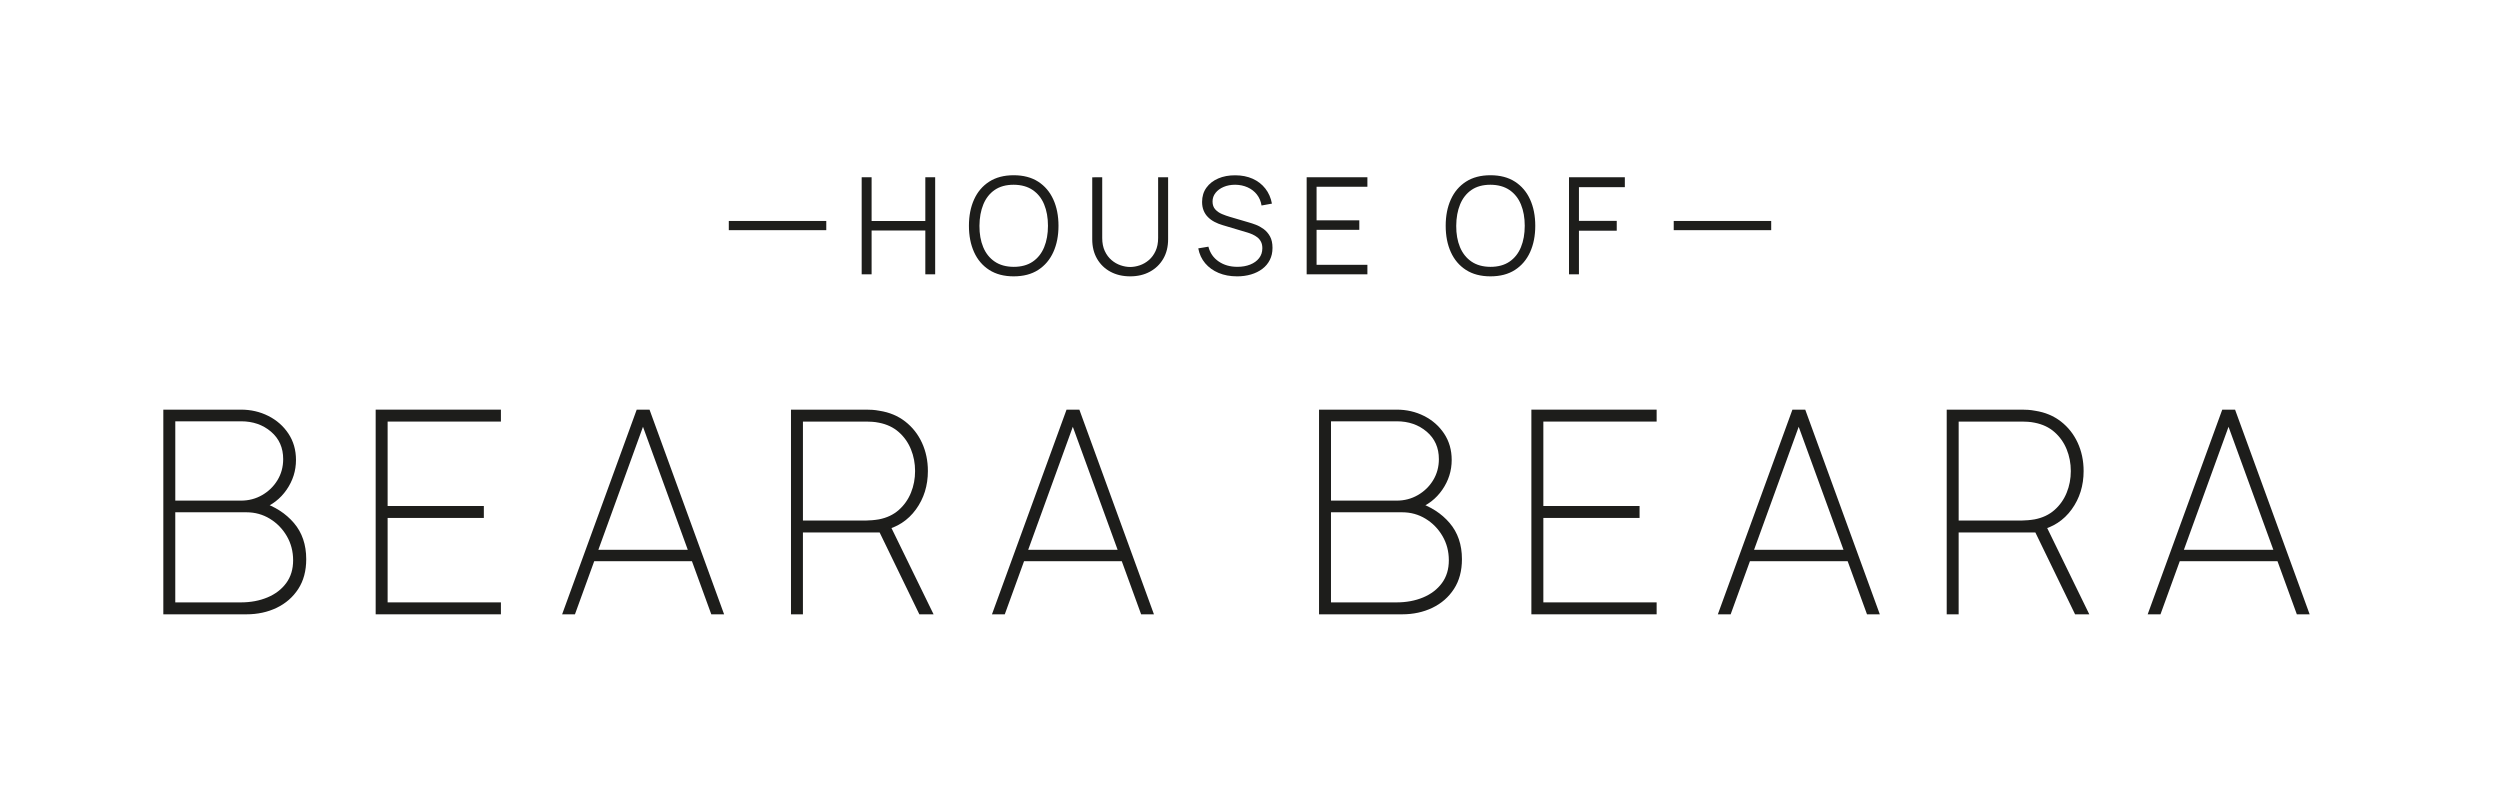 <svg width="348" height="112" viewBox="0 0 348 112" fill="none" xmlns="http://www.w3.org/2000/svg">
<path d="M22.734 85.515V57.022H33.552C34.925 57.022 36.194 57.316 37.357 57.902C38.519 58.489 39.451 59.309 40.151 60.364C40.85 61.42 41.201 62.639 41.201 64.026C41.201 65.53 40.764 66.912 39.894 68.172C39.021 69.432 37.873 70.319 36.446 70.834L36.367 69.883C38.256 70.49 39.772 71.464 40.914 72.801C42.056 74.14 42.627 75.819 42.627 77.836C42.627 79.459 42.258 80.841 41.517 81.982C40.777 83.123 39.776 83.996 38.517 84.603C37.255 85.21 35.852 85.513 34.307 85.513H22.736L22.734 85.515ZM24.398 69.686H33.552C34.622 69.686 35.603 69.43 36.495 68.915C37.387 68.4 38.097 67.708 38.626 66.837C39.154 65.965 39.419 64.989 39.419 63.908C39.419 62.325 38.855 61.052 37.725 60.089C36.596 59.126 35.206 58.645 33.554 58.645H24.4V69.686H24.398ZM24.398 83.853H33.512C34.885 83.853 36.123 83.622 37.227 83.161C38.331 82.7 39.201 82.033 39.843 81.162C40.482 80.29 40.803 79.235 40.803 77.996C40.803 76.757 40.508 75.631 39.922 74.623C39.334 73.615 38.549 72.809 37.565 72.209C36.581 71.609 35.494 71.31 34.305 71.31H24.398V83.855V83.853Z" fill="#1D1D1B"/>
<path d="M52.293 85.515V57.022H69.727V58.683H53.957V70.436H67.351V72.098H53.957V83.851H69.727V85.513H52.293V85.515Z" fill="#1D1D1B"/>
<path d="M78.248 85.515L88.63 57.022H90.414L100.796 85.515H99.012L88.908 57.773H90.097L80.032 85.515H78.248ZM82.211 78.115V76.533H96.794V78.115H82.211Z" fill="#1D1D1B"/>
<path d="M110.105 85.515V57.022H120.604C120.882 57.022 121.165 57.032 121.456 57.051C121.747 57.071 122.069 57.113 122.427 57.18C123.8 57.391 124.993 57.889 126.003 58.673C127.012 59.457 127.793 60.448 128.341 61.64C128.888 62.834 129.162 64.143 129.162 65.568C129.162 67.6 128.608 69.381 127.498 70.91C126.388 72.44 124.882 73.416 122.981 73.839L122.664 74.117H111.767V85.513H110.103L110.105 85.515ZM111.769 72.455H120.604C120.829 72.455 121.096 72.442 121.406 72.414C121.717 72.389 122.031 72.348 122.348 72.295C123.443 72.083 124.364 71.65 125.111 70.989C125.857 70.329 126.422 69.528 126.805 68.586C127.188 67.644 127.38 66.638 127.38 65.568C127.38 64.498 127.188 63.494 126.805 62.55C126.422 61.608 125.857 60.804 125.111 60.147C124.364 59.486 123.443 59.053 122.348 58.841C122.031 58.775 121.717 58.733 121.406 58.713C121.096 58.694 120.829 58.683 120.604 58.683H111.769V72.455ZM127.975 85.515L122.348 73.92L123.774 72.852L129.955 85.515H127.975Z" fill="#1D1D1B"/>
<path d="M138.081 85.515L148.463 57.022H150.247L160.629 85.515H158.845L148.741 57.773H149.93L139.865 85.515H138.081ZM142.044 78.115V76.533H156.627V78.115H142.044Z" fill="#1D1D1B"/>
<path d="M183.609 85.515V57.022H194.427C195.8 57.022 197.069 57.316 198.232 57.902C199.394 58.489 200.326 59.309 201.026 60.364C201.725 61.42 202.076 62.639 202.076 64.026C202.076 65.53 201.64 66.912 200.769 68.172C199.896 69.432 198.748 70.319 197.321 70.834L197.242 69.883C199.131 70.49 200.647 71.464 201.789 72.801C202.931 74.14 203.502 75.819 203.502 77.836C203.502 79.459 203.132 80.841 202.392 81.982C201.652 83.123 200.651 83.996 199.392 84.603C198.13 85.21 196.727 85.513 195.182 85.513H183.611L183.609 85.515ZM185.273 69.686H194.425C195.495 69.686 196.476 69.43 197.368 68.915C198.26 68.4 198.97 67.708 199.499 66.837C200.027 65.965 200.292 64.989 200.292 63.908C200.292 62.325 199.727 61.052 198.598 60.089C197.469 59.126 196.078 58.645 194.427 58.645H185.275V69.686H185.273ZM185.273 83.853H194.387C195.76 83.853 196.998 83.622 198.102 83.161C199.206 82.7 200.076 82.033 200.718 81.162C201.359 80.29 201.678 79.235 201.678 77.996C201.678 76.757 201.383 75.631 200.797 74.623C200.209 73.615 199.424 72.809 198.44 72.209C197.456 71.609 196.369 71.31 195.18 71.31H185.273V83.855V83.853Z" fill="#1D1D1B"/>
<path d="M213.168 85.515V57.022H230.604V58.683H214.834V70.436H228.228V72.098H214.834V83.851H230.604V85.513H213.168V85.515Z" fill="#1D1D1B"/>
<path d="M239.123 85.515L249.505 57.022H251.289L261.671 85.515H259.887L249.783 57.773H250.972L240.907 85.515H239.123ZM243.086 78.115V76.533H257.669V78.115H243.086Z" fill="#1D1D1B"/>
<path d="M270.982 85.515V57.022H281.481C281.759 57.022 282.042 57.032 282.333 57.051C282.623 57.071 282.946 57.113 283.304 57.18C284.677 57.391 285.87 57.889 286.88 58.673C287.889 59.457 288.67 60.448 289.218 61.64C289.765 62.834 290.039 64.143 290.039 65.568C290.039 67.6 289.485 69.381 288.375 70.91C287.265 72.44 285.759 73.416 283.858 73.839L283.541 74.117H272.644V85.513H270.979L270.982 85.515ZM272.646 72.455H281.481C281.706 72.455 281.973 72.442 282.283 72.414C282.594 72.389 282.908 72.348 283.225 72.295C284.32 72.083 285.241 71.65 285.988 70.989C286.734 70.329 287.299 69.528 287.682 68.586C288.065 67.644 288.257 66.638 288.257 65.568C288.257 64.498 288.065 63.494 287.682 62.55C287.299 61.608 286.734 60.804 285.988 60.147C285.241 59.486 284.32 59.053 283.225 58.841C282.908 58.775 282.594 58.733 282.283 58.713C281.973 58.694 281.706 58.683 281.481 58.683H272.646V72.455ZM288.852 85.515L283.225 73.92L284.651 72.852L290.832 85.515H288.852Z" fill="#1D1D1B"/>
<path d="M298.956 85.515L309.338 57.022H311.121L321.504 85.515H319.72L309.616 57.773H310.805L300.739 85.515H298.956ZM302.919 78.115V76.533H317.502V78.115H302.919Z" fill="#1D1D1B"/>
<path d="M119.945 38.185V24.674H121.327V30.764H128.805V24.674H130.176V38.185H128.805V32.086H121.327V38.185H119.945Z" fill="#1D1D1B"/>
<path d="M141.103 38.467C139.756 38.467 138.62 38.168 137.694 37.572C136.768 36.974 136.066 36.148 135.589 35.09C135.112 34.033 134.875 32.813 134.875 31.431C134.875 30.049 135.112 28.829 135.589 27.772C136.066 26.715 136.766 25.888 137.694 25.29C138.62 24.692 139.758 24.393 141.103 24.393C142.449 24.393 143.595 24.692 144.519 25.29C145.443 25.888 146.145 26.715 146.624 27.772C147.103 28.829 147.342 30.049 147.342 31.431C147.342 32.813 147.103 34.033 146.624 35.09C146.145 36.148 145.443 36.974 144.519 37.572C143.595 38.17 142.457 38.467 141.103 38.467ZM141.103 37.145C142.162 37.145 143.045 36.904 143.753 36.423C144.461 35.943 144.992 35.27 145.347 34.411C145.7 33.55 145.877 32.557 145.877 31.431C145.877 30.305 145.7 29.314 145.347 28.458C144.994 27.601 144.461 26.932 143.753 26.45C143.045 25.969 142.162 25.723 141.103 25.717C140.045 25.717 139.166 25.958 138.464 26.439C137.762 26.922 137.234 27.593 136.881 28.451C136.528 29.312 136.347 30.305 136.34 31.431C136.334 32.557 136.507 33.548 136.862 34.4C137.215 35.255 137.747 35.923 138.455 36.408C139.163 36.893 140.047 37.139 141.106 37.145H141.103Z" fill="#1D1D1B"/>
<path d="M157.318 38.467C156.285 38.467 155.371 38.253 154.58 37.828C153.787 37.403 153.166 36.803 152.715 36.027C152.264 35.252 152.039 34.344 152.039 33.306V24.682L153.429 24.674V33.129C153.429 33.829 153.549 34.434 153.787 34.944C154.024 35.455 154.336 35.873 154.721 36.202C155.106 36.531 155.528 36.773 155.985 36.929C156.443 37.085 156.888 37.164 157.32 37.164C157.752 37.164 158.205 37.085 158.663 36.929C159.121 36.773 159.54 36.529 159.923 36.202C160.306 35.873 160.616 35.455 160.853 34.944C161.091 34.434 161.211 33.829 161.211 33.129V24.674H162.601V33.306C162.601 34.344 162.376 35.25 161.925 36.023C161.474 36.796 160.851 37.396 160.06 37.824C159.268 38.253 158.355 38.467 157.322 38.467H157.318Z" fill="#1D1D1B"/>
<path d="M172.183 38.467C171.237 38.467 170.386 38.309 169.631 37.992C168.876 37.676 168.254 37.228 167.762 36.647C167.27 36.066 166.949 35.374 166.799 34.572L168.209 34.337C168.433 35.213 168.91 35.899 169.638 36.397C170.365 36.895 171.231 37.142 172.241 37.142C172.904 37.142 173.5 37.038 174.027 36.828C174.553 36.619 174.966 36.32 175.267 35.933C175.569 35.544 175.718 35.085 175.718 34.553C175.718 34.203 175.656 33.904 175.53 33.658C175.404 33.41 175.239 33.205 175.032 33.043C174.824 32.881 174.6 32.744 174.356 32.635C174.112 32.526 173.873 32.436 173.642 32.368L170.213 31.345C169.8 31.225 169.417 31.074 169.067 30.89C168.716 30.706 168.41 30.484 168.151 30.223C167.89 29.965 167.689 29.66 167.546 29.309C167.402 28.959 167.33 28.559 167.33 28.109C167.33 27.346 167.531 26.686 167.931 26.128C168.331 25.571 168.88 25.144 169.576 24.843C170.271 24.541 171.062 24.396 171.952 24.402C172.854 24.402 173.661 24.563 174.371 24.881C175.081 25.199 175.669 25.654 176.133 26.246C176.597 26.838 176.903 27.536 177.053 28.344L175.607 28.606C175.513 28.019 175.297 27.508 174.959 27.077C174.621 26.645 174.189 26.312 173.667 26.077C173.143 25.842 172.57 25.723 171.943 25.716C171.336 25.716 170.795 25.819 170.322 26.022C169.849 26.225 169.475 26.502 169.199 26.853C168.923 27.203 168.786 27.602 168.786 28.053C168.786 28.504 168.913 28.875 169.167 29.151C169.422 29.427 169.734 29.642 170.106 29.798C170.478 29.954 170.84 30.082 171.19 30.183L173.84 30.962C174.116 31.037 174.439 31.146 174.814 31.287C175.186 31.428 175.549 31.629 175.904 31.887C176.257 32.148 176.55 32.486 176.784 32.906C177.015 33.325 177.132 33.857 177.132 34.502C177.132 35.147 177.008 35.688 176.76 36.181C176.512 36.674 176.165 37.091 175.716 37.428C175.269 37.766 174.745 38.025 174.146 38.202C173.547 38.379 172.895 38.469 172.187 38.469L172.183 38.467Z" fill="#1D1D1B"/>
<path d="M181.887 38.185V24.674H190.342V25.996H183.267V30.67H189.215V31.992H183.267V36.862H190.342V38.185H181.887Z" fill="#1D1D1B"/>
<path d="M207.47 38.467C206.123 38.467 204.987 38.168 204.059 37.572C203.133 36.974 202.431 36.148 201.954 35.09C201.477 34.033 201.24 32.813 201.24 31.431C201.24 30.049 201.477 28.829 201.954 27.772C202.431 26.715 203.133 25.888 204.059 25.29C204.985 24.692 206.123 24.393 207.47 24.393C208.818 24.393 209.962 24.692 210.886 25.29C211.81 25.888 212.512 26.715 212.991 27.772C213.47 28.829 213.709 30.049 213.709 31.431C213.709 32.813 213.47 34.033 212.991 35.09C212.512 36.148 211.81 36.974 210.886 37.572C209.962 38.17 208.824 38.467 207.47 38.467ZM207.47 37.145C208.529 37.145 209.412 36.904 210.12 36.423C210.828 35.943 211.359 35.27 211.714 34.411C212.067 33.55 212.244 32.557 212.244 31.431C212.244 30.305 212.067 29.314 211.714 28.458C211.361 27.601 210.828 26.932 210.12 26.45C209.412 25.969 208.529 25.723 207.47 25.717C206.412 25.717 205.532 25.958 204.831 26.439C204.129 26.922 203.601 27.593 203.248 28.451C202.895 29.312 202.713 30.305 202.707 31.431C202.701 32.557 202.874 33.548 203.229 34.4C203.584 35.252 204.114 35.923 204.822 36.408C205.53 36.893 206.414 37.139 207.472 37.145H207.47Z" fill="#1D1D1B"/>
<path d="M218.406 38.185V24.674H226.177V26.054H219.788V30.745H225.05V32.114H219.788V38.185H218.406Z" fill="#1D1D1B"/>
<path d="M246.551 30.758H232.982V32.039H246.551V30.758Z" fill="#1D1D1B"/>
<path d="M115.018 30.758H101.449V32.039H115.018V30.758Z" fill="#1D1D1B"/>
</svg>
